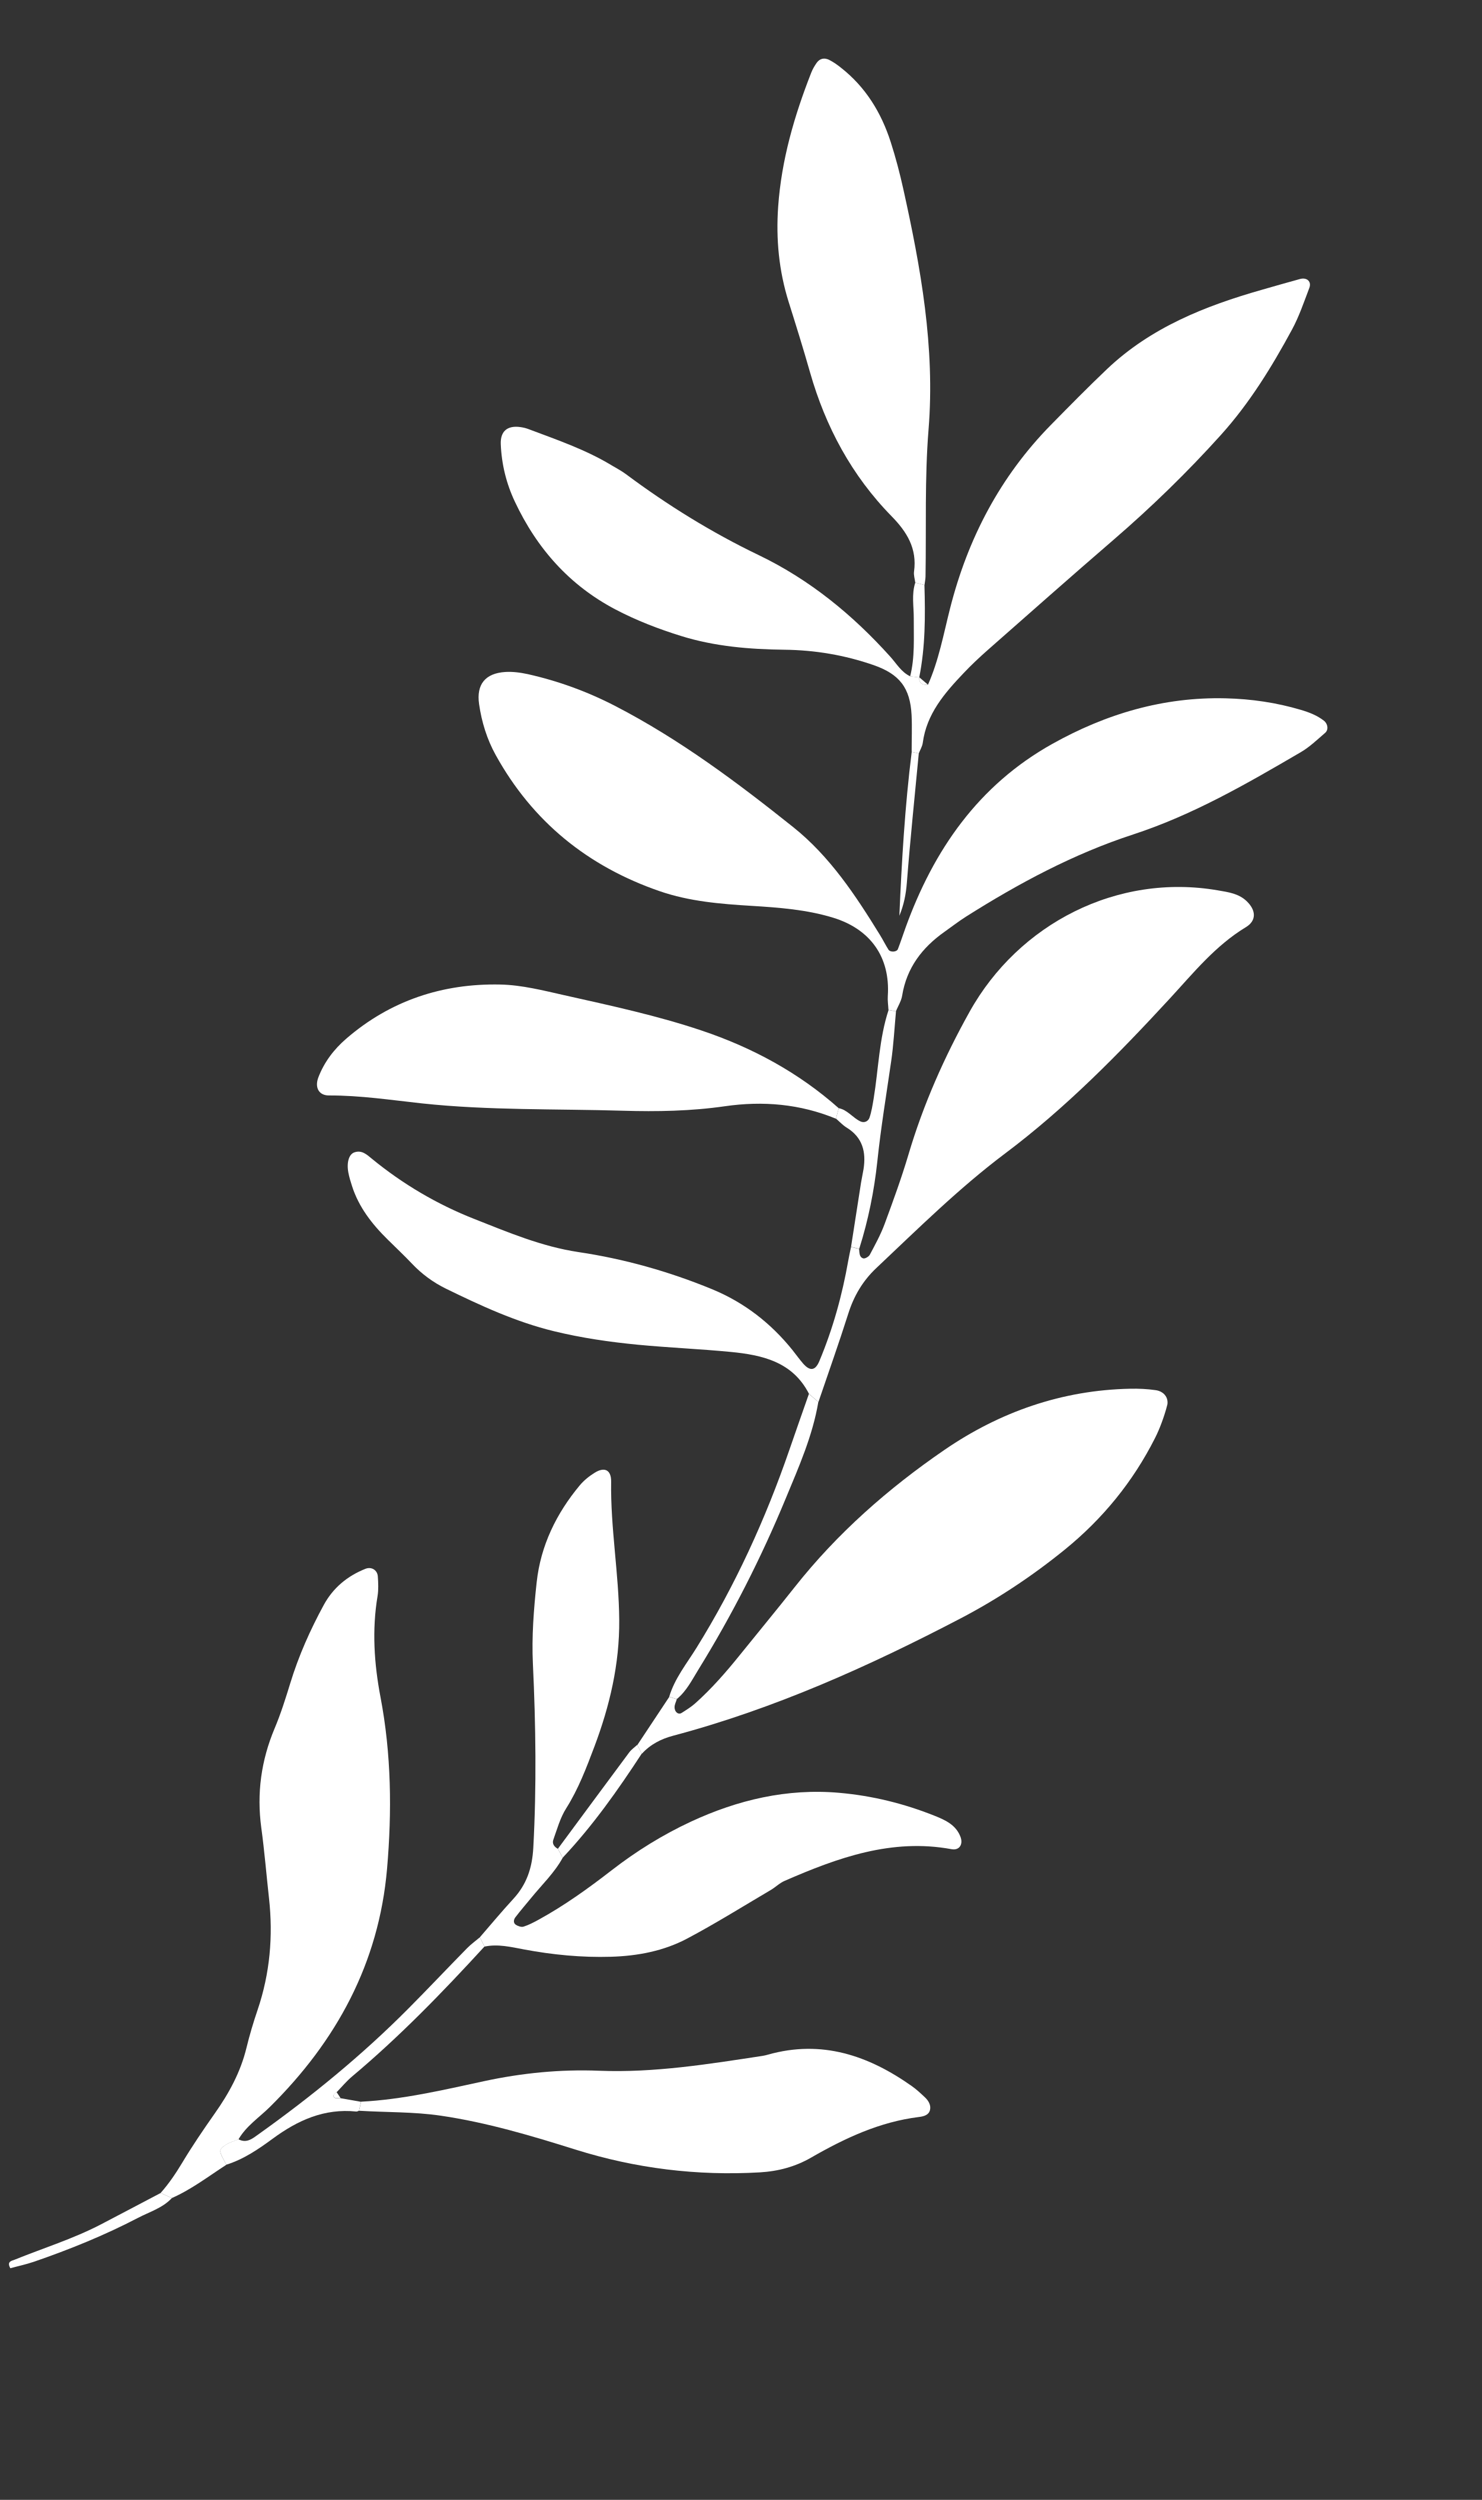 <svg xmlns="http://www.w3.org/2000/svg" width="624" height="1052" viewBox="0 0 624 1052" fill="none"><rect x="0" y="0" width="624" height="1052" fill="#333333" stroke="none"/><g clip-path="url(#clip0_8906_1998)"><path d="M390.732 288.138C395.279 277.904 397.271 266.909 399.996 256.161C407.462 226.663 421.069 200.611 442.483 178.813C450.279 170.891 458.08 162.945 466.137 155.299C484.562 137.821 507.387 128.753 531.335 121.943C536.669 120.412 542.004 118.882 547.374 117.413C550.268 116.619 552.322 118.482 551.293 121.166C549.033 127.097 546.989 133.188 543.98 138.739C535.466 154.446 526.132 169.65 514.061 183.04C499.935 198.711 484.872 213.358 468.881 227.139C451.112 242.451 433.564 258.002 415.956 273.485C412.376 276.644 408.898 279.906 405.622 283.378C397.65 291.767 390.138 300.46 388.531 312.614C388.331 314.13 387.432 315.561 386.852 317.053C385.853 316.837 384.854 316.621 383.854 316.404C383.842 311.254 384.072 306.066 383.824 300.93C383.232 289.474 378.772 283.698 367.805 279.884C355.678 275.682 343.196 273.573 330.344 273.424C315.59 273.253 300.931 272.053 286.748 267.635C277.252 264.679 267.996 261.118 259.156 256.485C239.716 246.283 226.034 230.754 216.782 211.11C213.18 203.479 211.198 195.382 210.853 186.952C210.629 181.436 213.642 178.949 219.156 179.732C220.325 179.891 221.486 180.176 222.585 180.599C234.484 185.074 246.534 189.178 257.474 195.789C259.52 197.007 261.646 198.117 263.538 199.524C281.119 212.625 299.699 224.114 319.459 233.604C340.975 243.95 358.964 258.703 374.822 276.309C377.468 279.231 379.469 282.829 383.245 284.613C384.517 284.774 385.789 284.935 387.068 285.071L387.015 284.98C386.936 287.584 388.434 288.345 390.732 288.138Z" fill="white"></path><path d="M374.084 425.037C373.996 423.058 373.678 421.068 373.813 419.122C374.889 402.786 366.499 390.991 350.746 386.178C339.566 382.77 328.085 381.933 316.571 381.215C303.428 380.422 290.355 379.364 277.795 375.046C247.534 364.621 224.241 345.796 208.712 317.727C205.045 311.109 202.796 303.815 201.717 296.295C200.525 287.946 204.37 283.315 212.763 282.784C215.883 282.591 219.144 283.027 222.214 283.695C235.081 286.577 247.343 291.046 259.119 297.136C286.157 311.123 310.343 329.21 333.985 348.077C349.446 360.429 360.226 376.777 370.488 393.424C371.748 395.459 372.8 397.594 374.066 399.606C374.819 400.837 377.563 400.698 378.068 399.392C379.222 396.433 380.183 393.422 381.265 390.444C393.109 357.692 411.961 330.446 443.046 313.067C465.669 300.42 489.846 293.233 516.028 293.866C526.812 294.13 537.412 295.658 547.8 298.75C551.286 299.788 554.558 301.05 557.438 303.289C559.079 304.578 559.491 307.081 557.946 308.418C554.632 311.261 551.428 314.366 547.702 316.533C525.02 329.782 502.371 342.911 477.137 351.153C452.05 359.331 428.868 371.751 406.608 385.834C403.593 387.754 400.76 389.954 397.832 392.026C388.336 398.695 381.739 407.247 379.849 419.016C379.473 421.283 378.134 423.394 377.217 425.568C376.187 425.369 375.127 425.188 374.097 424.989L374.084 425.037Z" fill="white"></path><path d="M361.723 525.538C361.903 527.079 361.696 529.005 363.457 529.554C364.196 529.778 365.812 528.847 366.243 528.01C368.474 523.821 370.79 519.604 372.446 515.158C376.017 505.486 379.577 495.761 382.511 485.867C388.752 464.79 397.602 444.849 408.262 425.754C428.948 388.68 470.444 367.374 512.832 374.691C517.145 375.435 521.533 375.993 524.917 379.242C528.896 383.061 529.12 387.419 524.593 390.169C511.732 397.944 502.526 409.399 492.57 420.191C471.022 443.548 448.814 466.189 423.22 485.4C403.821 499.966 386.525 517.078 368.892 533.713C363.266 539.025 359.532 545.359 357.188 552.76C353.226 565.235 348.832 577.593 344.606 589.997C343.283 588.871 341.961 587.745 340.644 586.594C333.75 573.063 321.003 570.214 307.632 568.922C294.587 567.665 281.476 567.137 268.431 565.881C256.568 564.735 244.805 563.024 233.163 560.188C217.189 556.294 202.417 549.453 187.777 542.314C182.444 539.701 177.591 536.162 173.434 531.754C170.156 528.302 166.694 525.058 163.312 521.707C156.719 515.231 151.103 508.091 148.235 499.164C147.632 497.278 147.035 495.369 146.674 493.445C145.88 489.191 146.926 485.766 149.15 484.972C152.353 483.797 154.552 485.982 156.585 487.634C169.609 498.303 183.974 506.759 199.572 512.92C213.892 518.559 228.007 524.579 243.65 526.918C262.867 529.777 281.735 535.09 299.825 542.536C313.295 548.076 324.527 556.773 333.656 568.123C335.142 569.988 336.529 571.929 338.082 573.735C341.035 577.151 343.274 576.876 344.984 572.805C350.691 559.203 354.601 545.092 357.152 530.567C357.492 528.625 357.935 526.685 358.323 524.756C359.46 525.035 360.627 525.296 361.764 525.575L361.723 525.538Z" fill="white"></path><path d="M284.986 715.022C284.654 716.168 284.019 717.285 284.025 718.419C284.015 720.475 285.62 721.703 286.981 720.858C288.971 719.59 291.009 718.335 292.768 716.773C299.585 710.673 305.605 703.794 311.358 696.663C319.084 687.075 326.935 677.598 334.577 667.937C352.484 645.276 374.002 626.362 397.656 610.157C420.999 594.151 447.178 584.979 475.898 584.413C479.451 584.336 483.066 584.507 486.592 585.014C490.22 585.523 492.353 588.436 491.354 591.875C490.035 596.411 488.45 600.979 486.315 605.193C477.045 623.529 464.334 639.115 448.38 652.082C434.741 663.148 420.212 672.817 404.676 680.955C365.823 701.246 325.989 719.138 283.435 730.434C278.273 731.804 273.837 734.115 270.233 738.039C269.613 736.792 268.993 735.545 268.367 734.322C272.857 727.573 277.347 720.824 281.813 714.069C282.882 714.407 283.958 714.721 285.028 715.059L284.986 715.022Z" fill="white"></path><path d="M202.052 815.245C206.719 809.856 211.285 804.363 216.119 799.122C221.782 792.996 224.089 786.022 224.548 777.576C225.943 751.777 225.591 726.051 224.382 700.25C223.838 688.807 224.723 677.232 225.972 665.832C227.644 650.453 234.232 636.932 244.115 625.066C245.859 622.985 248.093 621.191 250.412 619.753C254.555 617.183 257.384 618.559 257.321 623.509C257.026 642.988 260.583 662.238 260.729 681.707C260.885 700.278 256.724 717.923 250.232 735.125C246.867 744.028 243.508 752.907 238.361 761.05C235.856 765.011 234.588 769.741 232.981 774.2C232.38 775.866 233.361 777.209 234.894 778.032C235.562 779.292 236.26 780.534 236.928 781.794C233.454 788.12 228.232 793.077 223.738 798.59C221.476 801.355 219.131 804.046 216.982 806.868C216.273 807.784 216.038 809.239 217.179 809.983C218.075 810.583 219.517 811.072 220.446 810.781C222.675 810.066 224.807 808.939 226.892 807.799C237.717 801.847 247.711 794.668 257.439 787.135C267.821 779.083 278.959 772.159 290.889 766.606C310.677 757.42 331.398 752.549 353.318 754.46C367.251 755.671 380.746 759.004 393.714 764.203C398.089 765.967 402.526 767.98 404.425 773.018C405.6 776.138 403.962 778.787 400.667 778.187C375.482 773.549 352.786 781.75 330.367 791.518C328.238 792.441 326.499 794.214 324.45 795.414C312.819 802.257 301.357 809.428 289.457 815.736C279.53 821.028 268.526 823.123 257.273 823.454C244.926 823.825 232.69 822.631 220.537 820.353C215.087 819.33 209.642 818 204.017 819.169C203.356 817.885 202.718 816.608 202.063 815.3L202.052 815.245Z" fill="white"></path><path d="M67.634 922.853C71.068 918.986 73.928 914.76 76.616 910.308C80.901 903.169 85.587 896.267 90.374 889.469C96.39 880.967 101.291 872.012 103.772 861.791C105.086 856.405 106.672 851.065 108.467 845.807C113.653 830.495 115.039 814.834 113.265 798.841C112.17 788.974 111.366 779.082 110.029 769.254C108.044 754.722 109.956 740.849 115.644 727.318C118.259 721.122 120.273 714.662 122.257 708.22C125.761 696.78 130.602 685.93 136.294 675.463C140.218 668.228 146.256 663.207 153.899 660.185C156.379 659.202 158.892 660.699 159.078 663.374C159.268 666.127 159.409 668.97 158.972 671.658C156.588 685.945 157.522 700.066 160.209 714.194C164.776 738.141 165.057 762.304 162.964 786.474C159.517 826.185 141.656 858.972 113.603 886.686C109.115 891.119 103.681 894.656 100.417 900.292C98.671 901.034 96.76 901.526 95.173 902.541C92.171 904.413 92.153 905.155 94.246 908.984C94.61 909.648 94.967 910.335 95.307 910.992C87.791 915.85 80.646 921.347 72.371 924.997C70.782 924.288 69.223 923.562 67.634 922.853Z" fill="white"></path><path d="M385.377 245.193C385.179 243.621 384.638 241.984 384.862 240.474C386.167 230.89 381.95 223.918 375.408 217.25C358.642 200.148 347.609 179.641 341.057 156.654C338.23 146.709 335.148 136.851 332.041 126.985C327.96 113.925 326.691 100.666 327.646 87C329.025 67.322 334.44 48.751 341.581 30.566C342.155 29.099 342.963 27.72 343.878 26.421C345.208 24.538 347.176 24.216 349.129 25.203C350.879 26.084 352.527 27.246 354.077 28.485C364.454 36.618 371.038 47.363 375.021 59.728C377.091 66.15 378.814 72.711 380.277 79.279C387.697 112.69 393.746 146.118 390.969 180.733C389.31 201.263 390.045 221.996 389.695 242.644C389.664 243.82 389.403 244.985 389.263 246.183C387.988 245.841 386.676 245.541 385.401 245.199L385.377 245.193Z" fill="white"></path><path d="M351.976 470.788C336.862 464.551 321.257 463.226 305.139 465.547C290.952 467.587 276.65 467.847 262.299 467.424C234.085 466.581 205.827 467.347 177.703 464.341C164.673 462.934 151.694 460.949 138.531 460.999C134.217 461.027 132.425 457.613 134.053 453.365C136.526 446.925 140.619 441.563 145.784 437.105C164.374 421.035 186.371 413.805 210.652 414.314C219.704 414.501 228.751 416.822 237.676 418.828C257.085 423.179 276.594 427.351 295.47 433.696C316.761 440.842 336.268 451.37 353.16 466.37C352.761 467.859 352.368 469.323 351.969 470.812L351.976 470.788Z" fill="white"></path><path d="M152.027 884.449C169.571 883.54 186.635 879.517 203.712 875.832C219.722 872.375 235.906 870.767 252.284 871.424C275.476 872.337 298.255 868.636 321.049 865.17C321.83 865.045 322.6 864.865 323.383 864.638C345.976 858.262 365.703 864.989 384.017 877.951C385.946 879.317 387.695 880.969 389.426 882.591C390.931 883.998 392.048 885.893 391.586 887.905C391.086 890.061 388.998 890.634 386.947 890.882C370.417 892.913 355.704 899.805 341.495 907.99C334.788 911.854 327.605 913.738 319.956 914.185C293.48 915.712 267.666 912.552 242.287 904.594C223.711 898.767 205.016 893.192 185.643 890.342C174.157 888.655 162.651 888.968 151.161 888.257C151.454 886.972 151.765 885.717 152.057 884.431L152.027 884.449Z" fill="white"></path><path d="M152.027 884.449C151.734 885.735 151.424 886.99 151.131 888.275C150.742 888.377 150.364 888.636 149.99 888.587C136.566 887.203 125.394 892.239 114.828 900.01C108.855 904.406 102.575 908.694 95.289 910.962C94.925 910.298 94.592 909.617 94.229 908.954C92.165 905.107 92.177 904.389 95.156 902.511C96.736 901.519 98.629 900.997 100.399 900.262C103.927 902.108 106.404 899.889 108.983 898.058C131.297 882.137 152.457 864.852 171.797 845.406C180.192 836.975 188.337 828.324 196.667 819.85C198.301 818.178 200.245 816.794 202.046 815.269C202.707 816.553 203.345 817.831 204 819.138C186.404 838.331 168.296 857.026 148.312 873.777C145.917 875.786 143.896 878.23 141.72 880.478C140.902 881.031 139.881 881.761 140.718 882.68C141.151 883.182 142.466 882.891 143.371 882.979C146.25 883.493 149.135 883.983 152.014 884.497L152.027 884.449Z" fill="white"></path><path d="M284.986 715.022C283.917 714.684 282.841 714.37 281.771 714.032C284.072 706.311 289.139 700.102 293.271 693.438C309.6 667.137 322.338 639.231 332.402 610.043C335.091 602.22 337.853 594.416 340.596 586.581C341.919 587.708 343.241 588.834 344.558 589.985C342.156 604.241 336.317 617.371 330.852 630.55C320.524 655.525 308.273 679.598 294.063 702.606C291.377 706.955 289.058 711.661 284.962 715.016L284.986 715.022Z" fill="white"></path><path d="M351.976 470.788C352.375 469.299 352.767 467.835 353.166 466.346C356.856 467.103 359.008 470.331 362.203 471.881C363.934 472.731 365.568 471.831 366.081 470.399C366.974 467.833 367.382 465.06 367.849 462.354C369.896 449.907 370.141 437.156 374.139 425.026C375.168 425.225 376.229 425.406 377.258 425.604C376.612 432.637 376.242 439.692 375.222 446.676C373.205 460.65 370.887 474.594 369.412 488.662C368.078 501.146 365.593 513.502 361.777 525.527C360.64 525.248 359.473 524.987 358.336 524.708C359.733 515.74 361.124 506.797 362.521 497.83C362.837 495.882 363.279 493.941 363.595 491.993C364.721 484.806 363.221 478.665 356.535 474.558C354.872 473.546 353.52 472.051 352.03 470.777L351.976 470.788Z" fill="white"></path><path d="M67.634 922.853C69.223 923.562 70.782 924.288 72.371 924.997C68.46 929.199 62.98 930.793 58.124 933.326C44.038 940.669 29.347 946.615 14.348 951.783C11.056 952.908 7.613 953.633 4.354 954.535C2.752 951.661 4.9 951.439 6.141 950.948C18.26 946.038 30.797 942.165 42.452 936.101C50.872 931.718 59.256 927.273 67.658 922.859L67.634 922.853Z" fill="white"></path><path d="M236.935 781.77C236.267 780.51 235.568 779.267 234.9 778.008C244.919 764.479 254.89 750.938 264.958 737.423C265.878 736.203 267.203 735.297 268.332 734.261C268.952 735.508 269.572 736.755 270.198 737.978C260.148 753.351 249.586 768.329 236.941 781.746L236.935 781.77Z" fill="white"></path><path d="M383.854 316.404C384.854 316.621 385.853 316.837 386.852 317.053C385.142 335.175 383.25 353.3 381.835 371.476C381.466 376.318 380.558 380.861 378.678 385.376C379.672 362.326 381.015 339.319 383.878 316.411L383.854 316.404Z" fill="white"></path><path d="M385.377 245.193C386.652 245.535 387.964 245.835 389.239 246.176C389.611 259.22 389.634 272.223 387.037 285.089C385.765 284.928 384.493 284.768 383.215 284.631C385.261 276.61 384.694 268.428 384.743 260.258C384.778 255.223 383.761 250.164 385.377 245.193Z" fill="white"></path><path d="M390.732 288.138C388.403 288.363 386.936 287.584 387.015 284.98C388.254 286.032 389.493 287.085 390.732 288.138Z" fill="white"></path><path d="M143.384 882.931C142.473 882.867 141.163 883.134 140.731 882.632C139.876 881.682 140.921 880.959 141.733 880.43C142.281 881.272 142.836 882.089 143.408 882.937L143.384 882.931Z" fill="white"></path></g><defs><clipPath id="clip0_8906_1998"><rect width="381" height="987" fill="white" transform="translate(255.454) rotate(15)"></rect></clipPath></defs></svg>